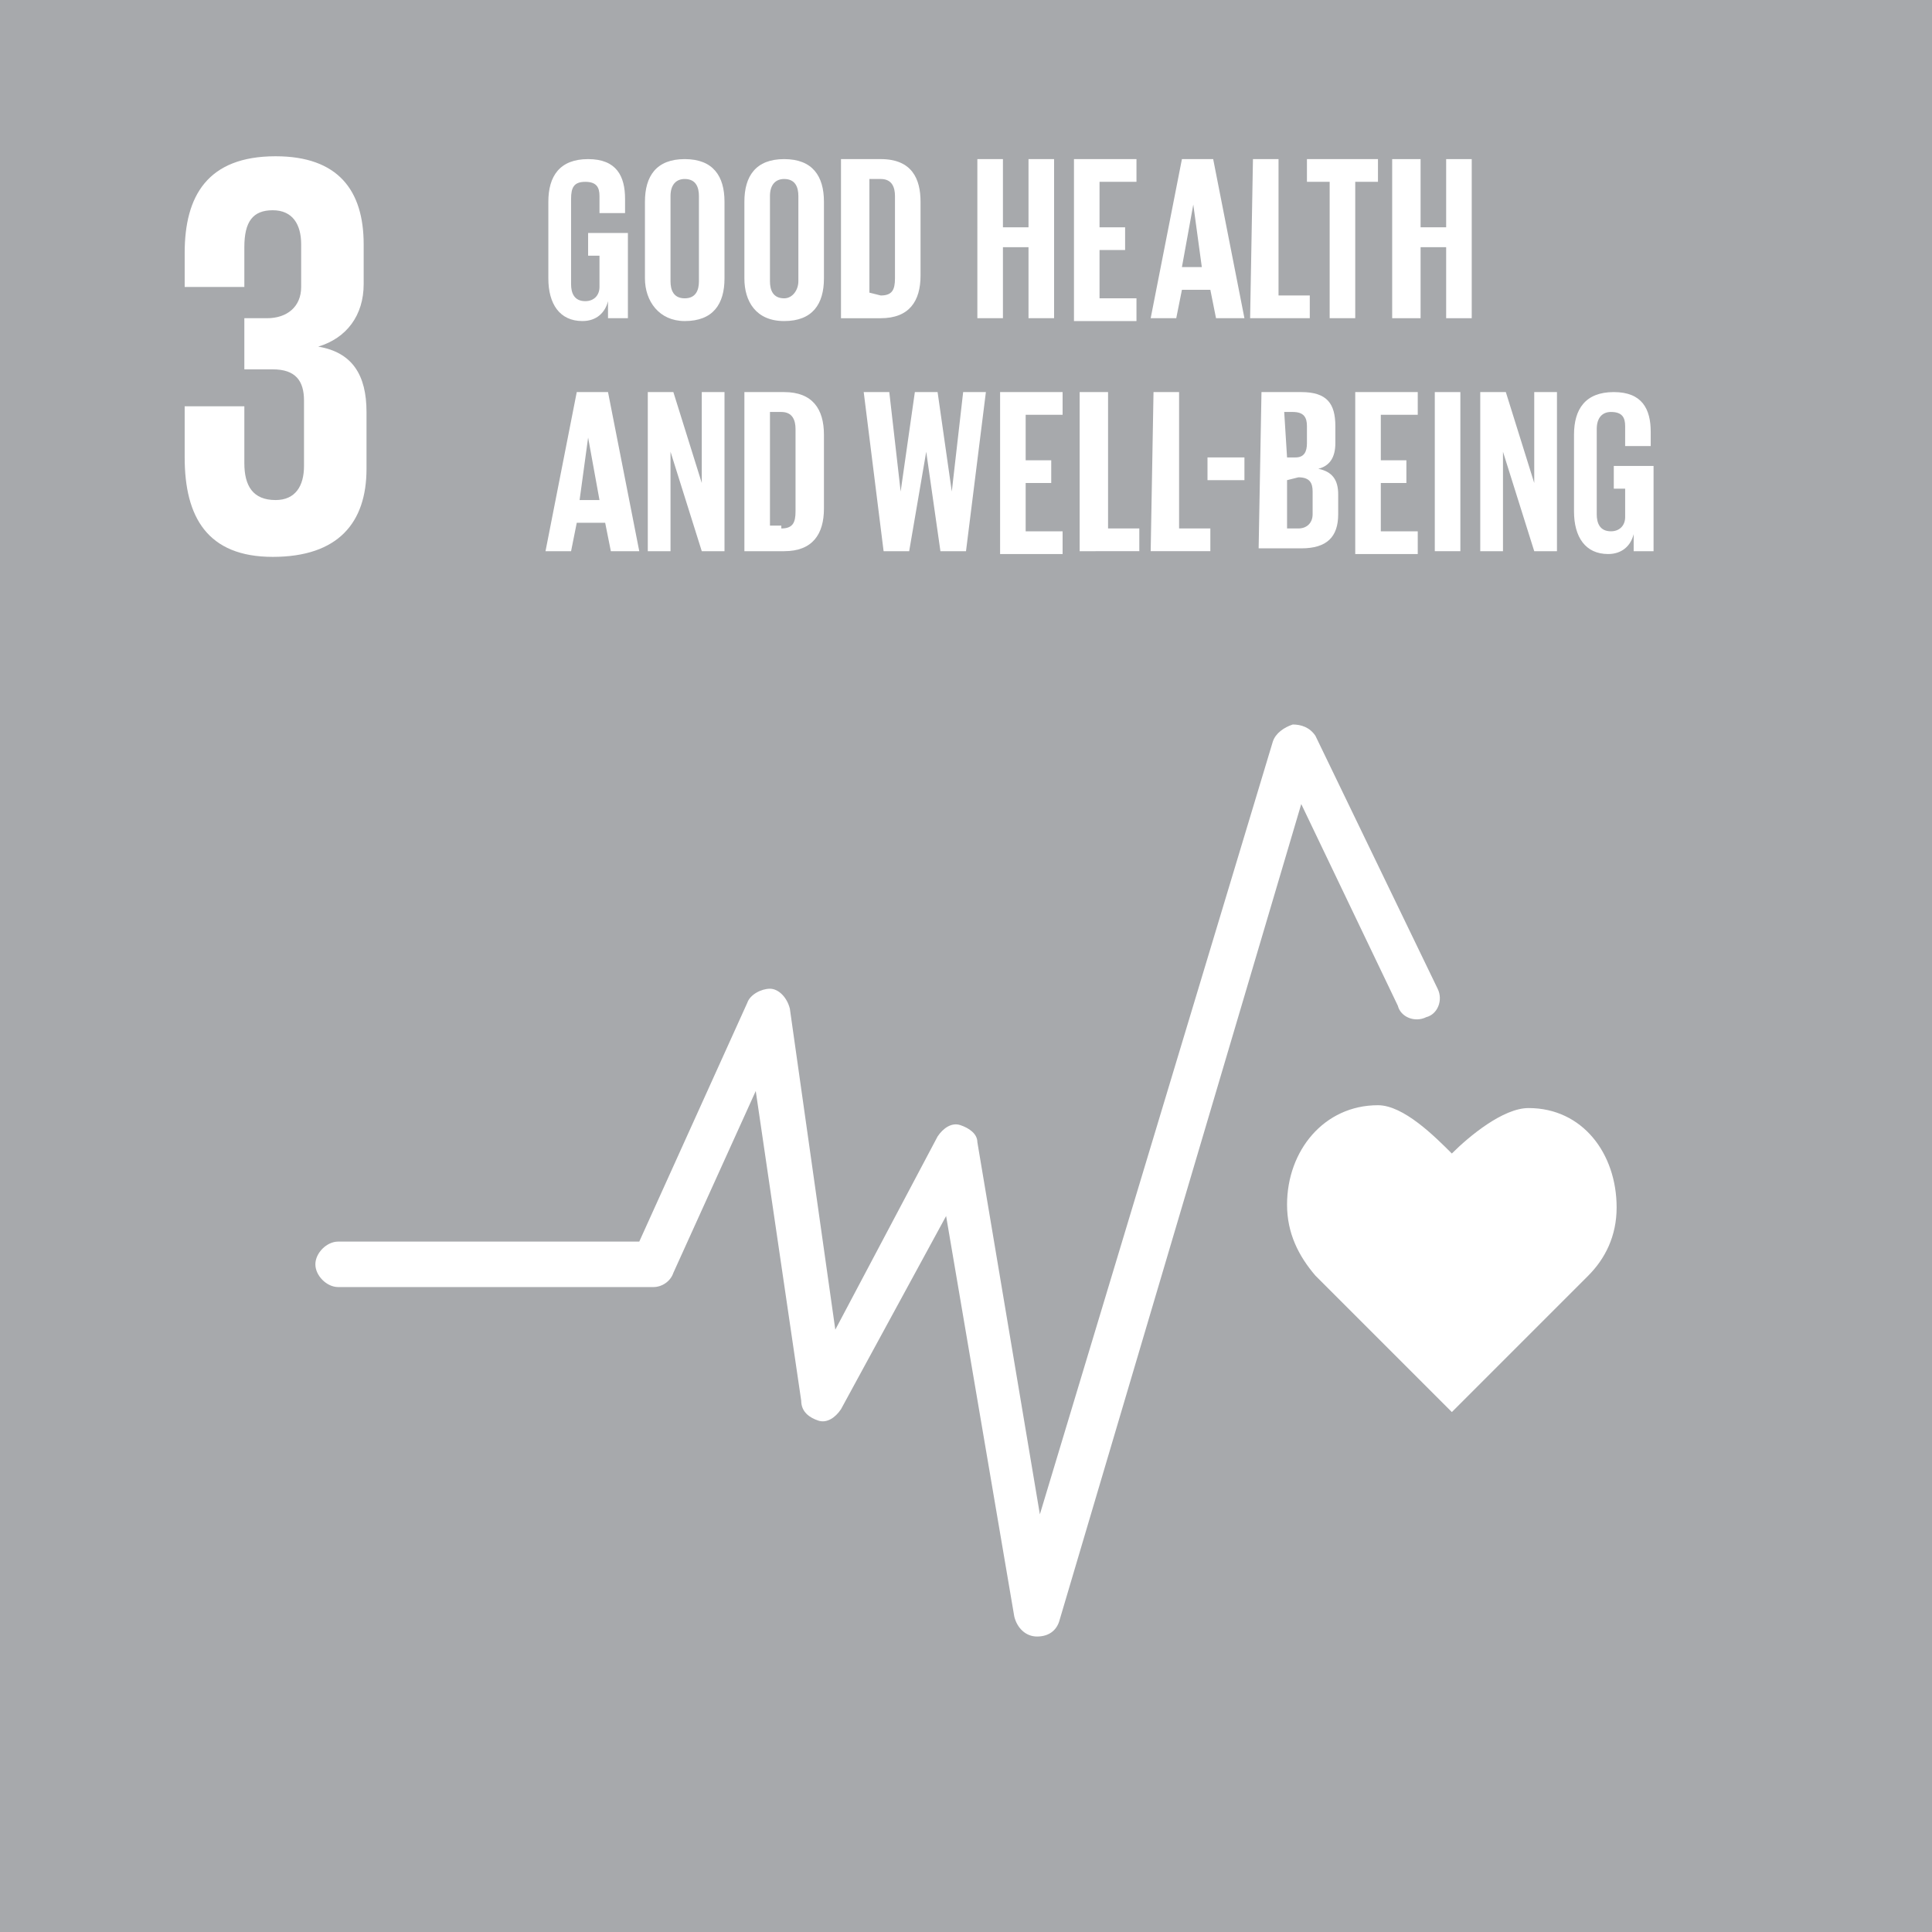 <?xml version="1.0" encoding="UTF-8"?> <!-- Generator: Adobe Illustrator 23.0.3, SVG Export Plug-In . SVG Version: 6.00 Build 0) --> <svg xmlns="http://www.w3.org/2000/svg" xmlns:xlink="http://www.w3.org/1999/xlink" id="Layer_1" x="0px" y="0px" viewBox="0 0 68 68" style="enable-background:new 0 0 68 68;" xml:space="preserve"> <style type="text/css"> .st0{fill:#A7A9AC;} .st1{fill:#FFFFFF;} </style> <g id="Layer_3"> <rect x="-0.1" y="-0.1" class="st0" width="68.2" height="68.2"></rect> <g> <path class="st1" d="M19.2,19.4l1.1-5.6h1.1l1.1,5.6h-1l-0.2-1h-1l-0.2,1H19.2z M20.4,17.6h0.7l-0.4-2.2l0,0L20.4,17.6z"></path> <path class="st1" d="M23.6,15.9v3.5h-0.8v-5.6h0.9l1,3.2v-3.2h0.8v5.6h-0.8L23.6,15.9z"></path> <path class="st1" d="M29,15.3v2.6c0,0.9-0.4,1.5-1.4,1.5h-1.4v-5.6h1.4C28.6,13.8,29,14.4,29,15.3z M27.5,18.6 c0.4,0,0.5-0.2,0.5-0.6v-2.9c0-0.3-0.1-0.6-0.5-0.6h-0.4v4h0.4V18.6z"></path> <path class="st1" d="M32.6,15.9L32,19.4h-0.9l-0.7-5.6h0.9l0.4,3.5l0,0l0.5-3.5H33l0.5,3.5l0,0l0.4-3.5h0.8L34,19.4h-0.9 L32.6,15.9L32.6,15.9z"></path> <path class="st1" d="M35.2,13.8h2.2v0.8h-1.3v1.6H37V17h-0.9v1.7h1.3v0.8h-2.2V13.8z"></path> <path class="st1" d="M38,13.8h1v4.8h1.1v0.8H38V13.8z"></path> <path class="st1" d="M40.6,13.8h0.9v4.8h1.1v0.8h-2.1L40.6,13.8L40.6,13.8z"></path> <path class="st1" d="M42.5,16.1h1.3v0.8h-1.3V16.1z"></path> <path class="st1" d="M44.4,13.8h1.4c0.9,0,1.2,0.4,1.2,1.2v0.6c0,0.5-0.2,0.8-0.6,0.9c0.5,0.1,0.7,0.4,0.7,0.9v0.7 c0,0.8-0.4,1.2-1.3,1.2h-1.5L44.4,13.8L44.4,13.8z M45.3,16.1h0.3c0.3,0,0.4-0.2,0.4-0.5V15c0-0.3-0.1-0.5-0.5-0.5h-0.3L45.3,16.1 L45.3,16.1z M45.3,16.9v1.7h0.4c0.3,0,0.5-0.2,0.5-0.5v-0.8c0-0.3-0.1-0.5-0.5-0.5L45.3,16.9L45.3,16.9z"></path> <path class="st1" d="M47.7,13.8h2.2v0.8h-1.3v1.6h0.9V17h-0.9v1.7h1.3v0.8h-2.2V13.8z"></path> <path class="st1" d="M50.5,13.8h0.9v5.6h-0.9V13.8z"></path> <path class="st1" d="M52.9,15.9v3.5h-0.8v-5.6H53l1,3.2v-3.2h0.8v5.6H54L52.9,15.9z"></path> <path class="st1" d="M56.9,16.4h1.3v3h-0.7v-0.6c-0.1,0.4-0.4,0.7-0.9,0.7c-0.8,0-1.2-0.6-1.2-1.5v-2.7c0-0.9,0.4-1.5,1.4-1.5 s1.3,0.6,1.3,1.4v0.5h-0.9V15c0-0.3-0.1-0.5-0.5-0.5c-0.3,0-0.5,0.2-0.5,0.6v3c0,0.3,0.1,0.6,0.5,0.6c0.3,0,0.5-0.2,0.5-0.5v-1 h-0.4v-0.8H56.9z"></path> </g> <g> <path class="st1" d="M20.8,8.2h1.3v3h-0.7v-0.6c-0.1,0.4-0.4,0.7-0.9,0.7c-0.8,0-1.2-0.6-1.2-1.5V7.1c0-0.9,0.4-1.5,1.4-1.5 S22,6.2,22,7v0.5h-0.9V6.9c0-0.3-0.1-0.5-0.5-0.5S20.1,6.6,20.1,7v3c0,0.3,0.1,0.6,0.5,0.6c0.3,0,0.5-0.2,0.5-0.5V9h-0.4V8.2H20.8 z"></path> <path class="st1" d="M22.7,9.8V7.1c0-0.9,0.4-1.5,1.4-1.5s1.4,0.6,1.4,1.5v2.7c0,0.9-0.4,1.5-1.4,1.5 C23.2,11.3,22.7,10.6,22.7,9.8z M24.6,9.9v-3c0-0.3-0.1-0.6-0.5-0.6c-0.3,0-0.5,0.2-0.5,0.6v3c0,0.3,0.1,0.6,0.5,0.6 S24.6,10.2,24.6,9.9z"></path> <path class="st1" d="M26.2,9.8V7.1c0-0.9,0.4-1.5,1.4-1.5S29,6.2,29,7.1v2.7c0,0.9-0.4,1.5-1.4,1.5S26.2,10.6,26.2,9.8z M28.1,9.9 v-3c0-0.3-0.1-0.6-0.5-0.6c-0.3,0-0.5,0.2-0.5,0.6v3c0,0.3,0.1,0.6,0.5,0.6C27.9,10.5,28.1,10.2,28.1,9.9z"></path> <path class="st1" d="M32.4,7.1v2.6c0,0.9-0.4,1.5-1.4,1.5h-1.4V5.6H31C32.1,5.6,32.4,6.3,32.4,7.1z M31,10.4 c0.4,0,0.5-0.2,0.5-0.6V6.9c0-0.3-0.1-0.6-0.5-0.6h-0.4v4L31,10.4L31,10.4z"></path> <path class="st1" d="M36.2,8.7h-0.9v2.5h-0.9V5.6h0.9V8h0.9V5.6h0.9v5.6h-0.9V8.7z"></path> <path class="st1" d="M37.8,5.6H40v0.8h-1.3V8h0.9v0.8h-0.9v1.7H40v0.8h-2.2V5.6z"></path> <path class="st1" d="M40.5,11.2l1.1-5.6h1.1l1.1,5.6h-1l-0.2-1h-1l-0.2,1H40.5z M41.6,9.4h0.7L42,7.2l0,0L41.6,9.4z"></path> <path class="st1" d="M44.1,5.6H45v4.8h1.1v0.8H44L44.1,5.6L44.1,5.6z"></path> <path class="st1" d="M46,5.6h2.5v0.8h-0.8v4.8h-0.9V6.4H46V5.6z"></path> <path class="st1" d="M50.9,8.7H50v2.5h-1V5.6h1V8h0.9V5.6h0.9v5.6h-0.9V8.7z"></path> </g> <g> <path class="st1" d="M56.9,42.5c0-1.9-1.2-3.5-3.1-3.5c-0.9,0-2.1,1-2.7,1.6c-0.6-0.6-1.7-1.7-2.6-1.7c-1.9,0-3.2,1.6-3.2,3.5 c0,1,0.4,1.8,1,2.5l0,0l4.8,4.8l4.8-4.8l0,0C56.5,44.3,56.9,43.5,56.9,42.5z"></path> <g> <path class="st1" d="M36.5,57.6L36.5,57.6c-0.4,0-0.7-0.3-0.8-0.7l-2.4-14.1l-3.7,6.8c-0.2,0.3-0.5,0.5-0.8,0.4s-0.6-0.3-0.6-0.7 l-1.6-10.9l-2.9,6.4c-0.1,0.3-0.4,0.5-0.7,0.5H11.9c-0.4,0-0.8-0.4-0.8-0.8c0-0.4,0.4-0.8,0.8-0.8h10.6l3.8-8.4 c0.1-0.3,0.5-0.5,0.8-0.5s0.6,0.3,0.7,0.7l1.6,11.3L33,40c0.2-0.3,0.5-0.5,0.8-0.4s0.6,0.3,0.6,0.6l2.2,13.1l8.2-27.2 c0.1-0.3,0.4-0.5,0.7-0.6c0.3,0,0.6,0.1,0.8,0.4l4.3,8.9c0.2,0.4,0,0.9-0.4,1c-0.4,0.2-0.9,0-1-0.4l-3.4-7.1L37.3,57 C37.2,57.4,36.9,57.6,36.5,57.6z"></path> </g> </g> <path class="st1" d="M9.6,19.6c2.3,0,3.3-1.2,3.3-3.1v-2c0-1.3-0.5-2.1-1.7-2.3c1-0.3,1.6-1.1,1.6-2.2V8.6c0-1.9-0.9-3.1-3.1-3.1 c-2.4,0-3.2,1.4-3.2,3.4v1.2h2.1V8.7c0-0.9,0.3-1.3,1-1.3s1,0.5,1,1.2v1.5c0,0.7-0.5,1.1-1.2,1.1H8.6V13h1c0.8,0,1.1,0.4,1.1,1.1 v2.3c0,0.7-0.3,1.2-1,1.2c-0.8,0-1.1-0.5-1.1-1.3v-2H6.5v1.8C6.5,18.2,7.3,19.6,9.6,19.6"></path> </g> </svg> 